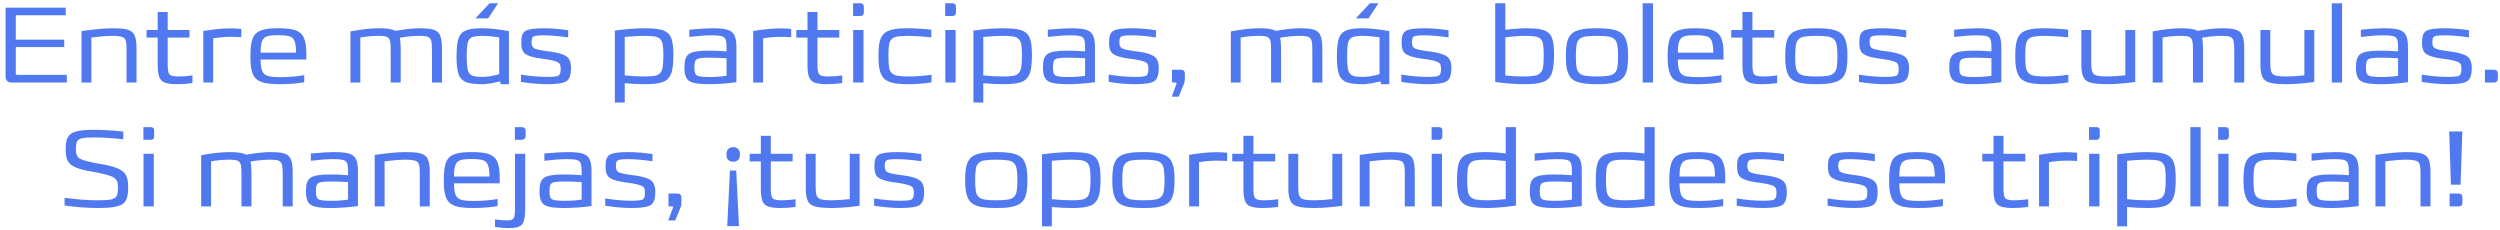 <svg width="424" height="39" viewBox="0 0 424 39" fill="none" xmlns="http://www.w3.org/2000/svg">
<path d="M2.955 12.693H11.332V14H1.998C1.298 14 0.948 13.644 0.948 12.932V1.296H11.148V2.585H2.679V6.727H10.891V7.979H2.679V12.435C2.679 12.607 2.771 12.693 2.955 12.693ZM13.82 14V5.273C16.018 4.954 17.785 4.794 19.123 4.794C20.019 4.794 20.743 4.843 21.296 4.941C22.02 5.089 22.517 5.408 22.787 5.899C23.045 6.414 23.168 7.212 23.155 8.292V14H21.461V8.366C21.461 7.814 21.437 7.409 21.388 7.151C21.326 6.832 21.216 6.598 21.056 6.451C20.786 6.206 20.093 6.083 18.976 6.083C18.104 6.083 16.944 6.175 15.496 6.359V14H13.82ZM30.301 12.969C31.111 12.969 31.89 12.908 32.639 12.785V14.092C31.817 14.215 30.964 14.276 30.08 14.276C29.307 14.276 28.687 14.215 28.221 14.092C27.742 13.969 27.392 13.736 27.171 13.392C26.876 12.914 26.735 12.122 26.747 11.017V6.378H24.851V5.089H26.747V2.032H28.441V5.089H32.142V6.378H28.441V10.962C28.441 11.858 28.546 12.417 28.754 12.637C28.963 12.858 29.479 12.969 30.301 12.969ZM34.48 14V5.254C36.321 4.96 37.849 4.812 39.064 4.812C39.666 4.812 40.286 4.843 40.924 4.905V6.304C40.335 6.267 39.733 6.249 39.12 6.249C38.174 6.249 37.186 6.335 36.155 6.506V14H34.48ZM51.952 9.287V10.097H44.2C44.2 11.054 44.311 11.748 44.532 12.177C44.753 12.607 45.17 12.871 45.784 12.969C46.238 13.043 46.827 13.079 47.551 13.079C48.987 13.079 50.338 12.969 51.602 12.748V13.945C50.375 14.166 48.994 14.276 47.459 14.276C46.428 14.276 45.581 14.209 44.919 14.074C44.096 13.902 43.501 13.552 43.133 13.024C42.666 12.325 42.445 11.158 42.47 9.526C42.47 8.556 42.537 7.758 42.672 7.132C42.832 6.359 43.169 5.801 43.685 5.457C44.385 4.99 45.569 4.77 47.238 4.794C48.245 4.794 49.067 4.868 49.706 5.015C50.393 5.175 50.908 5.475 51.252 5.917C51.743 6.568 51.976 7.691 51.952 9.287ZM47.22 5.972C46.582 5.972 46.066 6.003 45.673 6.065C45.281 6.138 44.98 6.273 44.771 6.47C44.379 6.838 44.188 7.66 44.2 8.937H50.221C50.209 7.979 50.105 7.286 49.908 6.856C49.712 6.427 49.337 6.169 48.785 6.083C48.38 6.009 47.858 5.972 47.22 5.972ZM71.238 4.794C72.085 4.794 72.76 4.849 73.264 4.96C73.89 5.095 74.325 5.396 74.571 5.862C74.841 6.378 74.97 7.194 74.958 8.311V14H73.264V8.44C73.264 7.838 73.233 7.372 73.172 7.04C73.073 6.562 72.803 6.273 72.362 6.175C72.055 6.114 71.631 6.083 71.091 6.083C70.121 6.083 69.023 6.187 67.795 6.396C67.906 6.801 67.961 7.439 67.961 8.311V14H66.267V8.44C66.267 7.838 66.237 7.372 66.175 7.04C66.089 6.562 65.831 6.273 65.402 6.175C65.107 6.114 64.696 6.083 64.168 6.083C63.235 6.083 62.217 6.175 61.112 6.359V14H59.436V5.328C61.29 4.972 62.904 4.794 64.279 4.794C65.653 4.794 66.574 4.941 67.04 5.236C68.747 4.941 70.146 4.794 71.238 4.794ZM83.023 0.559H84.477L82.783 3.119H80.629L83.023 0.559ZM81.808 4.794C83.01 4.794 84.514 4.954 86.319 5.273V14.276H84.938L84.79 13.797C83.563 14.117 82.569 14.276 81.808 14.276C80.912 14.276 80.181 14.215 79.617 14.092C78.733 13.92 78.138 13.472 77.831 12.748C77.548 12.048 77.413 10.987 77.426 9.563C77.426 8.556 77.487 7.734 77.61 7.096C77.782 6.15 78.217 5.518 78.917 5.199C79.555 4.917 80.519 4.782 81.808 4.794ZM79.156 9.563C79.156 10.397 79.193 11.054 79.267 11.533C79.389 12.343 79.782 12.809 80.445 12.932C80.789 13.006 81.249 13.043 81.826 13.043C82.648 13.043 83.594 12.889 84.661 12.582V6.322C83.52 6.163 82.556 6.083 81.771 6.083C81.218 6.083 80.776 6.12 80.445 6.193C79.77 6.304 79.377 6.764 79.267 7.574C79.193 8.053 79.156 8.716 79.156 9.563ZM92.829 14.276C91.429 14.276 89.938 14.147 88.355 13.889V12.656C89.975 12.914 91.454 13.043 92.792 13.043C93.835 13.043 94.48 12.969 94.725 12.822C94.971 12.674 95.093 12.3 95.093 11.698C95.093 11.416 95.063 11.183 95.001 10.999C94.94 10.815 94.805 10.668 94.596 10.557C94.216 10.336 93.363 10.14 92.037 9.968C90.208 9.747 89.116 9.36 88.76 8.808C88.514 8.44 88.398 7.906 88.41 7.206C88.41 6.678 88.459 6.267 88.557 5.972C88.668 5.653 88.858 5.408 89.128 5.236C89.607 4.941 90.668 4.794 92.313 4.794C93.492 4.794 94.842 4.905 96.364 5.126V6.341C94.707 6.107 93.32 5.991 92.203 5.991C91.564 5.991 91.098 6.022 90.803 6.083C90.509 6.144 90.325 6.273 90.251 6.47C90.19 6.641 90.159 6.875 90.159 7.169C90.159 7.685 90.3 8.022 90.582 8.182C90.877 8.354 91.607 8.519 92.773 8.679C94.774 8.9 95.989 9.305 96.419 9.894C96.714 10.275 96.855 10.833 96.842 11.57C96.842 12.687 96.591 13.417 96.088 13.761C95.584 14.104 94.498 14.276 92.829 14.276ZM109.306 4.794C110.324 4.794 111.159 4.855 111.81 4.978C112.804 5.15 113.467 5.604 113.798 6.341C114.08 7.004 114.215 7.992 114.203 9.305C114.203 10.324 114.142 11.158 114.019 11.809C113.823 12.828 113.338 13.509 112.565 13.853C111.865 14.147 110.815 14.289 109.416 14.276C108.287 14.276 107.133 14.221 105.955 14.111V17.388H104.279V5.181C106.182 4.923 107.857 4.794 109.306 4.794ZM109.361 12.969C109.938 12.969 110.417 12.944 110.797 12.895C111.754 12.822 112.288 12.294 112.399 11.312C112.472 10.821 112.509 10.158 112.509 9.323C112.509 8.611 112.472 8.035 112.399 7.593C112.288 6.758 111.797 6.285 110.926 6.175C110.484 6.114 109.901 6.083 109.177 6.083C108.293 6.083 107.219 6.144 105.955 6.267V12.785C107.096 12.908 108.232 12.969 109.361 12.969ZM120.828 4.794C121.798 4.794 122.565 4.855 123.13 4.978C123.768 5.126 124.216 5.408 124.474 5.825C124.768 6.304 124.91 7.046 124.897 8.053V13.945C123.265 14.166 121.737 14.276 120.313 14.276C119.257 14.276 118.435 14.215 117.846 14.092C117.22 13.969 116.778 13.736 116.52 13.392C116.213 12.963 116.066 12.312 116.078 11.441C116.078 10.827 116.133 10.348 116.244 10.005C116.366 9.636 116.575 9.348 116.87 9.139C117.398 8.771 118.496 8.587 120.165 8.587C121.16 8.587 122.178 8.63 123.222 8.716V8.09C123.222 7.587 123.191 7.194 123.13 6.911C123.032 6.445 122.719 6.169 122.191 6.083C121.835 6.022 121.338 5.991 120.699 5.991C119.681 5.991 118.416 6.083 116.907 6.267V5.033C118.564 4.874 119.871 4.794 120.828 4.794ZM120.35 13.061C121.356 13.061 122.314 12.993 123.222 12.858V9.876C122.056 9.814 121.08 9.784 120.294 9.784C119.582 9.784 119.048 9.814 118.693 9.876C118.226 9.949 117.95 10.152 117.864 10.483C117.803 10.704 117.772 11.005 117.772 11.386C117.772 11.791 117.796 12.085 117.846 12.269C117.907 12.502 118.017 12.674 118.177 12.785C118.459 12.969 119.183 13.061 120.35 13.061ZM127.744 14V5.254C129.585 4.96 131.113 4.812 132.328 4.812C132.93 4.812 133.549 4.843 134.188 4.905V6.304C133.598 6.267 132.997 6.249 132.383 6.249C131.438 6.249 130.45 6.335 129.419 6.506V14H127.744ZM140.502 12.969C141.312 12.969 142.092 12.908 142.84 12.785V14.092C142.018 14.215 141.165 14.276 140.281 14.276C139.508 14.276 138.888 14.215 138.422 14.092C137.943 13.969 137.593 13.736 137.372 13.392C137.078 12.914 136.936 12.122 136.949 11.017V6.378H135.052V5.089H136.949V2.032H138.643V5.089H142.343V6.378H138.643V10.962C138.643 11.858 138.747 12.417 138.956 12.637C139.164 12.858 139.68 12.969 140.502 12.969ZM144.681 0.559H145.915C146.307 0.559 146.504 0.756 146.504 1.149V2.088C146.504 2.505 146.307 2.714 145.915 2.714H144.681V0.559ZM144.699 5.089H146.448V14H144.699V5.089ZM154.03 14.276C152.986 14.276 152.133 14.209 151.471 14.074C150.636 13.902 150.034 13.546 149.666 13.006C149.188 12.294 148.96 11.109 148.985 9.452C148.985 8.495 149.053 7.709 149.188 7.096C149.359 6.347 149.709 5.801 150.237 5.457C150.961 4.99 152.195 4.77 153.938 4.794C155.141 4.794 156.479 4.874 157.952 5.033V6.322C156.282 6.163 154.969 6.083 154.011 6.083C153.275 6.083 152.68 6.12 152.225 6.193C151.366 6.304 150.881 6.795 150.771 7.666C150.71 8.108 150.679 8.697 150.679 9.434C150.679 10.207 150.71 10.833 150.771 11.312C150.881 12.232 151.391 12.748 152.299 12.858C152.753 12.932 153.349 12.969 154.085 12.969C155.411 12.969 156.712 12.871 157.988 12.674V13.963C156.773 14.172 155.454 14.276 154.03 14.276ZM160.306 0.559H161.539C161.932 0.559 162.129 0.756 162.129 1.149V2.088C162.129 2.505 161.932 2.714 161.539 2.714H160.306V0.559ZM160.324 5.089H162.073V14H160.324V5.089ZM170.115 4.794C171.134 4.794 171.968 4.855 172.619 4.978C173.613 5.15 174.276 5.604 174.607 6.341C174.89 7.004 175.025 7.992 175.013 9.305C175.013 10.324 174.951 11.158 174.828 11.809C174.632 12.828 174.147 13.509 173.374 13.853C172.674 14.147 171.625 14.289 170.225 14.276C169.096 14.276 167.942 14.221 166.764 14.111V17.388H165.089V5.181C166.991 4.923 168.667 4.794 170.115 4.794ZM170.17 12.969C170.747 12.969 171.226 12.944 171.606 12.895C172.564 12.822 173.098 12.294 173.208 11.312C173.282 10.821 173.319 10.158 173.319 9.323C173.319 8.611 173.282 8.035 173.208 7.593C173.098 6.758 172.607 6.285 171.735 6.175C171.293 6.114 170.71 6.083 169.986 6.083C169.102 6.083 168.028 6.144 166.764 6.267V12.785C167.906 12.908 169.041 12.969 170.17 12.969ZM181.638 4.794C182.607 4.794 183.374 4.855 183.939 4.978C184.577 5.126 185.025 5.408 185.283 5.825C185.578 6.304 185.719 7.046 185.707 8.053V13.945C184.074 14.166 182.546 14.276 181.122 14.276C180.066 14.276 179.244 14.215 178.655 14.092C178.029 13.969 177.587 13.736 177.329 13.392C177.022 12.963 176.875 12.312 176.887 11.441C176.887 10.827 176.943 10.348 177.053 10.005C177.176 9.636 177.384 9.348 177.679 9.139C178.207 8.771 179.305 8.587 180.975 8.587C181.969 8.587 182.988 8.63 184.031 8.716V8.09C184.031 7.587 184 7.194 183.939 6.911C183.841 6.445 183.528 6.169 183 6.083C182.644 6.022 182.147 5.991 181.509 5.991C180.49 5.991 179.226 6.083 177.716 6.267V5.033C179.373 4.874 180.68 4.794 181.638 4.794ZM181.159 13.061C182.165 13.061 183.123 12.993 184.031 12.858V9.876C182.865 9.814 181.889 9.784 181.104 9.784C180.392 9.784 179.858 9.814 179.502 9.876C179.035 9.949 178.759 10.152 178.673 10.483C178.612 10.704 178.581 11.005 178.581 11.386C178.581 11.791 178.606 12.085 178.655 12.269C178.716 12.502 178.827 12.674 178.986 12.785C179.269 12.969 179.993 13.061 181.159 13.061ZM192.511 14.276C191.112 14.276 189.621 14.147 188.037 13.889V12.656C189.658 12.914 191.137 13.043 192.475 13.043C193.518 13.043 194.162 12.969 194.408 12.822C194.653 12.674 194.776 12.3 194.776 11.698C194.776 11.416 194.745 11.183 194.684 10.999C194.623 10.815 194.488 10.668 194.279 10.557C193.898 10.336 193.045 10.14 191.72 9.968C189.891 9.747 188.798 9.36 188.442 8.808C188.197 8.44 188.08 7.906 188.093 7.206C188.093 6.678 188.142 6.267 188.24 5.972C188.35 5.653 188.541 5.408 188.811 5.236C189.289 4.941 190.351 4.794 191.996 4.794C193.174 4.794 194.524 4.905 196.046 5.126V6.341C194.389 6.107 193.002 5.991 191.885 5.991C191.247 5.991 190.781 6.022 190.486 6.083C190.191 6.144 190.007 6.273 189.934 6.47C189.872 6.641 189.842 6.875 189.842 7.169C189.842 7.685 189.983 8.022 190.265 8.182C190.56 8.354 191.29 8.519 192.456 8.679C194.457 8.9 195.672 9.305 196.102 9.894C196.396 10.275 196.537 10.833 196.525 11.57C196.525 12.687 196.274 13.417 195.77 13.761C195.267 14.104 194.181 14.276 192.511 14.276ZM198.724 16.393L199.535 14.203C199.559 14.141 199.559 14.092 199.535 14.055C199.51 14.018 199.461 14 199.387 14H198.761V11.827H200.308C200.725 11.84 200.94 12.055 200.952 12.472V13.466C200.952 13.736 200.897 14 200.787 14.258L199.903 16.393H198.724ZM220.547 4.794C221.394 4.794 222.069 4.849 222.572 4.96C223.198 5.095 223.634 5.396 223.879 5.862C224.149 6.378 224.278 7.194 224.266 8.311V14H222.572V8.44C222.572 7.838 222.541 7.372 222.48 7.04C222.382 6.562 222.112 6.273 221.67 6.175C221.363 6.114 220.939 6.083 220.399 6.083C219.43 6.083 218.331 6.187 217.104 6.396C217.214 6.801 217.269 7.439 217.269 8.311V14H215.575V8.44C215.575 7.838 215.545 7.372 215.483 7.04C215.397 6.562 215.14 6.273 214.71 6.175C214.416 6.114 214.004 6.083 213.477 6.083C212.544 6.083 211.525 6.175 210.42 6.359V14H208.745V5.328C210.598 4.972 212.212 4.794 213.587 4.794C214.962 4.794 215.882 4.941 216.349 5.236C218.055 4.941 219.454 4.794 220.547 4.794ZM232.331 0.559H233.786L232.092 3.119H229.938L232.331 0.559ZM231.116 4.794C232.319 4.794 233.822 4.954 235.627 5.273V14.276H234.246L234.099 13.797C232.871 14.117 231.877 14.276 231.116 14.276C230.22 14.276 229.49 14.215 228.925 14.092C228.041 13.92 227.446 13.472 227.139 12.748C226.857 12.048 226.722 10.987 226.734 9.563C226.734 8.556 226.795 7.734 226.918 7.096C227.09 6.15 227.526 5.518 228.225 5.199C228.864 4.917 229.827 4.782 231.116 4.794ZM228.465 9.563C228.465 10.397 228.501 11.054 228.575 11.533C228.698 12.343 229.091 12.809 229.753 12.932C230.097 13.006 230.557 13.043 231.134 13.043C231.957 13.043 232.902 12.889 233.97 12.582V6.322C232.828 6.163 231.865 6.083 231.079 6.083C230.527 6.083 230.085 6.12 229.753 6.193C229.078 6.304 228.686 6.764 228.575 7.574C228.501 8.053 228.465 8.716 228.465 9.563ZM242.137 14.276C240.738 14.276 239.246 14.147 237.663 13.889V12.656C239.283 12.914 240.762 13.043 242.1 13.043C243.143 13.043 243.788 12.969 244.033 12.822C244.279 12.674 244.402 12.3 244.402 11.698C244.402 11.416 244.371 11.183 244.31 10.999C244.248 10.815 244.113 10.668 243.904 10.557C243.524 10.336 242.671 10.14 241.345 9.968C239.516 9.747 238.424 9.36 238.068 8.808C237.822 8.44 237.706 7.906 237.718 7.206C237.718 6.678 237.767 6.267 237.865 5.972C237.976 5.653 238.166 5.408 238.436 5.236C238.915 4.941 239.977 4.794 241.621 4.794C242.8 4.794 244.15 4.905 245.672 5.126V6.341C244.015 6.107 242.628 5.991 241.511 5.991C240.873 5.991 240.406 6.022 240.112 6.083C239.817 6.144 239.633 6.273 239.559 6.47C239.498 6.641 239.467 6.875 239.467 7.169C239.467 7.685 239.608 8.022 239.891 8.182C240.185 8.354 240.916 8.519 242.082 8.679C244.082 8.9 245.298 9.305 245.727 9.894C246.022 10.275 246.163 10.833 246.151 11.57C246.151 12.687 245.899 13.417 245.396 13.761C244.893 14.104 243.806 14.276 242.137 14.276ZM258.853 4.794C259.848 4.794 260.652 4.855 261.265 4.978C262.21 5.15 262.836 5.58 263.143 6.267C263.438 6.918 263.579 7.893 263.567 9.195C263.579 10.545 263.462 11.588 263.217 12.325C262.971 13.061 262.511 13.57 261.836 13.853C261.1 14.147 260.013 14.289 258.577 14.276C257.067 14.276 255.404 14.153 253.588 13.908V0.559H255.3V5.052C256.65 4.88 257.835 4.794 258.853 4.794ZM258.411 12.969C259.136 12.969 259.719 12.932 260.161 12.858C261.093 12.748 261.615 12.202 261.726 11.22C261.787 10.729 261.818 10.078 261.818 9.268C261.818 8.544 261.781 7.967 261.707 7.537C261.609 6.752 261.167 6.304 260.381 6.193C259.952 6.12 259.375 6.083 258.651 6.083C257.73 6.083 256.613 6.163 255.3 6.322V12.803C256.294 12.914 257.331 12.969 258.411 12.969ZM270.835 14.276C269.755 14.276 268.865 14.209 268.165 14.074C267.281 13.902 266.649 13.546 266.269 13.006C265.778 12.306 265.545 11.146 265.569 9.526C265.569 8.569 265.637 7.783 265.772 7.169C265.956 6.384 266.336 5.813 266.913 5.457C267.674 4.99 268.982 4.77 270.835 4.794C271.927 4.794 272.823 4.862 273.523 4.997C274.395 5.168 275.027 5.524 275.42 6.065C275.91 6.752 276.144 7.906 276.119 9.526C276.119 10.471 276.052 11.257 275.917 11.883C275.733 12.681 275.346 13.257 274.757 13.613C273.983 14.08 272.676 14.301 270.835 14.276ZM270.835 12.969C271.621 12.969 272.253 12.932 272.731 12.858C273.701 12.748 274.235 12.208 274.333 11.238C274.395 10.796 274.425 10.226 274.425 9.526C274.425 8.789 274.388 8.194 274.315 7.74C274.204 6.819 273.677 6.304 272.731 6.193C272.253 6.12 271.621 6.083 270.835 6.083C270.049 6.083 269.417 6.12 268.939 6.193C267.969 6.304 267.441 6.85 267.355 7.832C267.294 8.274 267.263 8.839 267.263 9.526C267.263 10.238 267.294 10.815 267.355 11.257C267.453 12.214 267.981 12.748 268.939 12.858C269.417 12.932 270.049 12.969 270.835 12.969ZM278.598 14V0.559H280.347V14H278.598ZM292.312 9.287V10.097H284.561C284.561 11.054 284.671 11.748 284.892 12.177C285.113 12.607 285.531 12.871 286.144 12.969C286.599 13.043 287.188 13.079 287.912 13.079C289.348 13.079 290.698 12.969 291.962 12.748V13.945C290.735 14.166 289.354 14.276 287.82 14.276C286.789 14.276 285.942 14.209 285.279 14.074C284.457 13.902 283.861 13.552 283.493 13.024C283.027 12.325 282.806 11.158 282.83 9.526C282.83 8.556 282.898 7.758 283.033 7.132C283.192 6.359 283.53 5.801 284.045 5.457C284.745 4.99 285.93 4.77 287.599 4.794C288.605 4.794 289.428 4.868 290.066 5.015C290.753 5.175 291.269 5.475 291.613 5.917C292.104 6.568 292.337 7.691 292.312 9.287ZM287.58 5.972C286.942 5.972 286.427 6.003 286.034 6.065C285.641 6.138 285.34 6.273 285.132 6.47C284.739 6.838 284.549 7.66 284.561 8.937H290.582C290.569 7.979 290.465 7.286 290.269 6.856C290.072 6.427 289.698 6.169 289.145 6.083C288.74 6.009 288.219 5.972 287.58 5.972ZM299.07 12.969C299.88 12.969 300.66 12.908 301.409 12.785V14.092C300.586 14.215 299.733 14.276 298.849 14.276C298.076 14.276 297.456 14.215 296.99 14.092C296.511 13.969 296.161 13.736 295.94 13.392C295.646 12.914 295.505 12.122 295.517 11.017V6.378H293.62V5.089H295.517V2.032H297.211V5.089H300.912V6.378H297.211V10.962C297.211 11.858 297.315 12.417 297.524 12.637C297.732 12.858 298.248 12.969 299.07 12.969ZM308.036 14.276C306.956 14.276 306.066 14.209 305.366 14.074C304.483 13.902 303.851 13.546 303.47 13.006C302.979 12.306 302.746 11.146 302.77 9.526C302.77 8.569 302.838 7.783 302.973 7.169C303.157 6.384 303.538 5.813 304.114 5.457C304.875 4.99 306.183 4.77 308.036 4.794C309.129 4.794 310.025 4.862 310.724 4.997C311.596 5.168 312.228 5.524 312.621 6.065C313.112 6.752 313.345 7.906 313.32 9.526C313.32 10.471 313.253 11.257 313.118 11.883C312.934 12.681 312.547 13.257 311.958 13.613C311.185 14.08 309.877 14.301 308.036 14.276ZM308.036 12.969C308.822 12.969 309.454 12.932 309.933 12.858C310.902 12.748 311.436 12.208 311.534 11.238C311.596 10.796 311.626 10.226 311.626 9.526C311.626 8.789 311.59 8.194 311.516 7.74C311.406 6.819 310.878 6.304 309.933 6.193C309.454 6.12 308.822 6.083 308.036 6.083C307.251 6.083 306.618 6.12 306.14 6.193C305.17 6.304 304.642 6.85 304.556 7.832C304.495 8.274 304.464 8.839 304.464 9.526C304.464 10.238 304.495 10.815 304.556 11.257C304.655 12.214 305.182 12.748 306.14 12.858C306.618 12.932 307.251 12.969 308.036 12.969ZM319.758 14.276C318.359 14.276 316.867 14.147 315.284 13.889V12.656C316.904 12.914 318.383 13.043 319.721 13.043C320.764 13.043 321.409 12.969 321.654 12.822C321.9 12.674 322.022 12.3 322.022 11.698C322.022 11.416 321.992 11.183 321.93 10.999C321.869 10.815 321.734 10.668 321.525 10.557C321.145 10.336 320.292 10.14 318.966 9.968C317.137 9.747 316.045 9.36 315.689 8.808C315.443 8.44 315.327 7.906 315.339 7.206C315.339 6.678 315.388 6.267 315.486 5.972C315.597 5.653 315.787 5.408 316.057 5.236C316.536 4.941 317.598 4.794 319.242 4.794C320.421 4.794 321.771 4.905 323.293 5.126V6.341C321.636 6.107 320.249 5.991 319.132 5.991C318.494 5.991 318.027 6.022 317.733 6.083C317.438 6.144 317.254 6.273 317.18 6.47C317.119 6.641 317.088 6.875 317.088 7.169C317.088 7.685 317.229 8.022 317.512 8.182C317.806 8.354 318.537 8.519 319.703 8.679C321.703 8.9 322.919 9.305 323.348 9.894C323.643 10.275 323.784 10.833 323.772 11.57C323.772 12.687 323.52 13.417 323.017 13.761C322.513 14.104 321.427 14.276 319.758 14.276ZM335.351 4.794C336.321 4.794 337.088 4.855 337.653 4.978C338.291 5.126 338.739 5.408 338.997 5.825C339.291 6.304 339.432 7.046 339.42 8.053V13.945C337.788 14.166 336.259 14.276 334.836 14.276C333.78 14.276 332.958 14.215 332.368 14.092C331.742 13.969 331.3 13.736 331.043 13.392C330.736 12.963 330.589 12.312 330.601 11.441C330.601 10.827 330.656 10.348 330.767 10.005C330.889 9.636 331.098 9.348 331.393 9.139C331.92 8.771 333.019 8.587 334.688 8.587C335.682 8.587 336.701 8.63 337.745 8.716V8.09C337.745 7.587 337.714 7.194 337.653 6.911C337.554 6.445 337.241 6.169 336.714 6.083C336.358 6.022 335.86 5.991 335.222 5.991C334.203 5.991 332.939 6.083 331.429 6.267V5.033C333.086 4.874 334.394 4.794 335.351 4.794ZM334.872 13.061C335.879 13.061 336.836 12.993 337.745 12.858V9.876C336.579 9.814 335.603 9.784 334.817 9.784C334.105 9.784 333.571 9.814 333.215 9.876C332.749 9.949 332.473 10.152 332.387 10.483C332.325 10.704 332.295 11.005 332.295 11.386C332.295 11.791 332.319 12.085 332.368 12.269C332.43 12.502 332.54 12.674 332.7 12.785C332.982 12.969 333.706 13.061 334.872 13.061ZM346.832 14.276C345.789 14.276 344.936 14.209 344.273 14.074C343.438 13.902 342.837 13.546 342.469 13.006C341.99 12.294 341.763 11.109 341.788 9.452C341.788 8.495 341.855 7.709 341.99 7.096C342.162 6.347 342.512 5.801 343.04 5.457C343.764 4.99 344.997 4.77 346.74 4.794C347.943 4.794 349.281 4.874 350.754 5.033V6.322C349.085 6.163 347.771 6.083 346.814 6.083C346.078 6.083 345.482 6.12 345.028 6.193C344.169 6.304 343.684 6.795 343.574 7.666C343.512 8.108 343.481 8.697 343.481 9.434C343.481 10.207 343.512 10.833 343.574 11.312C343.684 12.232 344.193 12.748 345.102 12.858C345.556 12.932 346.151 12.969 346.888 12.969C348.213 12.969 349.514 12.871 350.791 12.674V13.963C349.576 14.172 348.256 14.276 346.832 14.276ZM362.13 5.089V13.908C360.252 14.153 358.669 14.276 357.38 14.276C356.386 14.276 355.588 14.221 354.986 14.111C354.176 13.976 353.636 13.644 353.366 13.116C353.108 12.613 352.986 11.846 352.998 10.815V5.089H354.673V10.704C354.673 11.244 354.71 11.668 354.784 11.975C354.894 12.466 355.226 12.76 355.778 12.858C356.159 12.932 356.693 12.969 357.38 12.969C358.325 12.969 359.35 12.901 360.455 12.766V5.089H362.13ZM376.903 4.794C377.75 4.794 378.425 4.849 378.929 4.96C379.555 5.095 379.99 5.396 380.236 5.862C380.506 6.378 380.635 7.194 380.622 8.311V14H378.929V8.44C378.929 7.838 378.898 7.372 378.836 7.04C378.738 6.562 378.468 6.273 378.026 6.175C377.719 6.114 377.296 6.083 376.756 6.083C375.786 6.083 374.688 6.187 373.46 6.396C373.571 6.801 373.626 7.439 373.626 8.311V14H371.932V8.44C371.932 7.838 371.901 7.372 371.84 7.04C371.754 6.562 371.496 6.273 371.067 6.175C370.772 6.114 370.361 6.083 369.833 6.083C368.9 6.083 367.881 6.175 366.777 6.359V14H365.101V5.328C366.955 4.972 368.569 4.794 369.944 4.794C371.318 4.794 372.239 4.941 372.705 5.236C374.411 4.941 375.811 4.794 376.903 4.794ZM392.499 5.089V13.908C390.621 14.153 389.037 14.276 387.749 14.276C386.754 14.276 385.957 14.221 385.355 14.111C384.545 13.976 384.005 13.644 383.735 13.116C383.477 12.613 383.354 11.846 383.367 10.815V5.089H385.042V10.704C385.042 11.244 385.079 11.668 385.153 11.975C385.263 12.466 385.594 12.76 386.147 12.858C386.527 12.932 387.061 12.969 387.749 12.969C388.694 12.969 389.719 12.901 390.823 12.766V5.089H392.499ZM395.47 14V0.559H397.219V14H395.47ZM404.323 4.794C405.293 4.794 406.06 4.855 406.625 4.978C407.263 5.126 407.711 5.408 407.969 5.825C408.264 6.304 408.405 7.046 408.393 8.053V13.945C406.76 14.166 405.232 14.276 403.808 14.276C402.752 14.276 401.93 14.215 401.341 14.092C400.715 13.969 400.273 13.736 400.015 13.392C399.708 12.963 399.561 12.312 399.573 11.441C399.573 10.827 399.628 10.348 399.739 10.005C399.862 9.636 400.07 9.348 400.365 9.139C400.893 8.771 401.991 8.587 403.661 8.587C404.655 8.587 405.674 8.63 406.717 8.716V8.09C406.717 7.587 406.686 7.194 406.625 6.911C406.527 6.445 406.214 6.169 405.686 6.083C405.33 6.022 404.833 5.991 404.195 5.991C403.176 5.991 401.912 6.083 400.402 6.267V5.033C402.059 4.874 403.366 4.794 404.323 4.794ZM403.845 13.061C404.851 13.061 405.809 12.993 406.717 12.858V9.876C405.551 9.814 404.575 9.784 403.79 9.784C403.078 9.784 402.544 9.814 402.188 9.876C401.721 9.949 401.445 10.152 401.359 10.483C401.298 10.704 401.267 11.005 401.267 11.386C401.267 11.791 401.292 12.085 401.341 12.269C401.402 12.502 401.513 12.674 401.672 12.785C401.955 12.969 402.679 13.061 403.845 13.061ZM415.197 14.276C413.798 14.276 412.307 14.147 410.723 13.889V12.656C412.343 12.914 413.822 13.043 415.16 13.043C416.204 13.043 416.848 12.969 417.094 12.822C417.339 12.674 417.462 12.3 417.462 11.698C417.462 11.416 417.431 11.183 417.37 10.999C417.308 10.815 417.173 10.668 416.965 10.557C416.584 10.336 415.731 10.14 414.406 9.968C412.577 9.747 411.484 9.36 411.128 8.808C410.883 8.44 410.766 7.906 410.778 7.206C410.778 6.678 410.827 6.267 410.926 5.972C411.036 5.653 411.226 5.408 411.496 5.236C411.975 4.941 413.037 4.794 414.682 4.794C415.86 4.794 417.21 4.905 418.732 5.126V6.341C417.075 6.107 415.688 5.991 414.571 5.991C413.933 5.991 413.467 6.022 413.172 6.083C412.877 6.144 412.693 6.273 412.62 6.47C412.558 6.641 412.528 6.875 412.528 7.169C412.528 7.685 412.669 8.022 412.951 8.182C413.246 8.354 413.976 8.519 415.142 8.679C417.143 8.9 418.358 9.305 418.788 9.894C419.082 10.275 419.223 10.833 419.211 11.57C419.211 12.687 418.959 13.417 418.456 13.761C417.953 14.104 416.867 14.276 415.197 14.276ZM421.447 11.827H422.994C423.411 11.84 423.626 12.055 423.638 12.472V13.374C423.626 13.779 423.411 13.988 422.994 14H421.447V11.827ZM16.658 35.276C14.854 35.276 12.951 35.135 10.951 34.853V33.545C13.05 33.828 14.885 33.969 16.456 33.969C17.377 33.969 18.082 33.938 18.573 33.877C19.334 33.779 19.776 33.472 19.899 32.956C19.973 32.674 20.009 32.306 20.009 31.852C20.009 31.385 19.966 31.035 19.881 30.802C19.77 30.52 19.574 30.287 19.291 30.102C18.788 29.783 17.536 29.446 15.535 29.09C13.301 28.746 11.97 28.175 11.54 27.378C11.258 26.887 11.123 26.205 11.135 25.334C11.135 24.683 11.196 24.143 11.319 23.714C11.454 23.272 11.7 22.928 12.056 22.683C12.706 22.216 14.019 21.995 15.996 22.02C17.432 22.02 19.07 22.118 20.912 22.314V23.622C18.997 23.413 17.37 23.308 16.032 23.308C15.149 23.308 14.486 23.345 14.044 23.419C13.43 23.529 13.074 23.799 12.976 24.229C12.902 24.487 12.866 24.831 12.866 25.26C12.866 25.677 12.909 26.009 12.995 26.254C13.093 26.524 13.271 26.739 13.528 26.899C13.958 27.169 15.075 27.463 16.879 27.783C19.383 28.163 20.863 28.777 21.317 29.624C21.611 30.127 21.752 30.827 21.74 31.723C21.74 32.496 21.673 33.097 21.538 33.527C21.39 34.006 21.139 34.368 20.783 34.613C20.157 35.055 18.782 35.276 16.658 35.276ZM24.321 21.559H25.555C25.947 21.559 26.144 21.756 26.144 22.149V23.088C26.144 23.505 25.947 23.714 25.555 23.714H24.321V21.559ZM24.339 26.089H26.088V35H24.339V26.089ZM45.922 25.794C46.769 25.794 47.444 25.849 47.947 25.96C48.573 26.095 49.009 26.395 49.255 26.862C49.525 27.378 49.654 28.194 49.641 29.311V35H47.947V29.44C47.947 28.838 47.917 28.372 47.855 28.04C47.757 27.562 47.487 27.273 47.045 27.175C46.738 27.114 46.315 27.083 45.775 27.083C44.805 27.083 43.707 27.187 42.479 27.396C42.59 27.801 42.645 28.439 42.645 29.311V35H40.951V29.44C40.951 28.838 40.92 28.372 40.859 28.04C40.773 27.562 40.515 27.273 40.086 27.175C39.791 27.114 39.38 27.083 38.852 27.083C37.919 27.083 36.9 27.175 35.796 27.359V35H34.12V26.328C35.974 25.972 37.588 25.794 38.962 25.794C40.337 25.794 41.258 25.941 41.724 26.236C43.43 25.941 44.83 25.794 45.922 25.794ZM56.639 25.794C57.608 25.794 58.376 25.855 58.94 25.978C59.578 26.125 60.026 26.408 60.284 26.825C60.579 27.304 60.72 28.047 60.708 29.053V34.945C59.075 35.166 57.547 35.276 56.123 35.276C55.068 35.276 54.245 35.215 53.656 35.092C53.03 34.969 52.588 34.736 52.33 34.392C52.023 33.963 51.876 33.312 51.888 32.441C51.888 31.827 51.944 31.348 52.054 31.005C52.177 30.636 52.386 30.348 52.68 30.139C53.208 29.771 54.306 29.587 55.976 29.587C56.97 29.587 57.989 29.63 59.032 29.716V29.09C59.032 28.587 59.002 28.194 58.94 27.912C58.842 27.445 58.529 27.169 58.001 27.083C57.645 27.021 57.148 26.991 56.51 26.991C55.491 26.991 54.227 27.083 52.717 27.267V26.033C54.374 25.874 55.681 25.794 56.639 25.794ZM56.16 34.061C57.166 34.061 58.124 33.993 59.032 33.858V30.876C57.866 30.814 56.89 30.784 56.105 30.784C55.393 30.784 54.859 30.814 54.503 30.876C54.036 30.949 53.76 31.152 53.674 31.483C53.613 31.704 53.582 32.005 53.582 32.386C53.582 32.791 53.607 33.085 53.656 33.269C53.717 33.502 53.828 33.674 53.987 33.785C54.27 33.969 54.994 34.061 56.16 34.061ZM63.554 35V26.273C65.751 25.954 67.519 25.794 68.856 25.794C69.752 25.794 70.477 25.843 71.029 25.941C71.753 26.089 72.25 26.408 72.52 26.899C72.778 27.414 72.901 28.212 72.889 29.292V35H71.195V29.366C71.195 28.814 71.17 28.409 71.121 28.151C71.06 27.832 70.949 27.599 70.79 27.451C70.52 27.206 69.826 27.083 68.709 27.083C67.838 27.083 66.678 27.175 65.229 27.359V35H63.554ZM84.748 30.287V31.097H76.996C76.996 32.054 77.107 32.748 77.328 33.177C77.549 33.607 77.966 33.871 78.58 33.969C79.034 34.043 79.623 34.079 80.347 34.079C81.784 34.079 83.134 33.969 84.398 33.748V34.945C83.171 35.166 81.79 35.276 80.255 35.276C79.224 35.276 78.377 35.209 77.715 35.074C76.892 34.902 76.297 34.552 75.929 34.024C75.462 33.325 75.241 32.158 75.266 30.526C75.266 29.556 75.333 28.758 75.468 28.132C75.628 27.359 75.966 26.801 76.481 26.457C77.181 25.991 78.365 25.77 80.034 25.794C81.041 25.794 81.863 25.868 82.502 26.015C83.189 26.175 83.705 26.475 84.048 26.917C84.539 27.568 84.772 28.691 84.748 30.287ZM80.016 26.972C79.378 26.972 78.862 27.003 78.469 27.064C78.077 27.138 77.776 27.273 77.567 27.47C77.174 27.838 76.984 28.66 76.996 29.937H83.017C83.005 28.979 82.901 28.286 82.704 27.856C82.508 27.427 82.133 27.169 81.581 27.083C81.176 27.009 80.654 26.972 80.016 26.972ZM87.326 21.559H88.468C88.664 21.559 88.824 21.608 88.947 21.707C89.082 21.817 89.149 21.964 89.149 22.149V23.088C89.149 23.272 89.082 23.425 88.947 23.548C88.824 23.658 88.664 23.714 88.468 23.714H87.326V21.559ZM86.369 38.682C85.547 38.682 84.743 38.615 83.957 38.48V37.209C84.657 37.32 85.326 37.375 85.964 37.375C86.271 37.375 86.516 37.351 86.7 37.301C86.872 37.252 87.007 37.16 87.106 37.025C87.265 36.792 87.345 36.234 87.345 35.35V26.089H89.076V35.368C89.076 36.731 88.904 37.621 88.56 38.038C88.216 38.468 87.486 38.682 86.369 38.682ZM96.249 25.794C97.219 25.794 97.986 25.855 98.551 25.978C99.189 26.125 99.637 26.408 99.895 26.825C100.189 27.304 100.331 28.047 100.318 29.053V34.945C98.686 35.166 97.158 35.276 95.734 35.276C94.678 35.276 93.856 35.215 93.266 35.092C92.641 34.969 92.199 34.736 91.941 34.392C91.634 33.963 91.487 33.312 91.499 32.441C91.499 31.827 91.554 31.348 91.665 31.005C91.787 30.636 91.996 30.348 92.291 30.139C92.819 29.771 93.917 29.587 95.586 29.587C96.581 29.587 97.599 29.63 98.643 29.716V29.09C98.643 28.587 98.612 28.194 98.551 27.912C98.453 27.445 98.139 27.169 97.612 27.083C97.256 27.021 96.759 26.991 96.12 26.991C95.102 26.991 93.837 27.083 92.328 27.267V26.033C93.985 25.874 95.292 25.794 96.249 25.794ZM95.77 34.061C96.777 34.061 97.734 33.993 98.643 33.858V30.876C97.477 30.814 96.501 30.784 95.715 30.784C95.003 30.784 94.469 30.814 94.114 30.876C93.647 30.949 93.371 31.152 93.285 31.483C93.224 31.704 93.193 32.005 93.193 32.386C93.193 32.791 93.217 33.085 93.266 33.269C93.328 33.502 93.438 33.674 93.598 33.785C93.88 33.969 94.605 34.061 95.77 34.061ZM107.123 35.276C105.724 35.276 104.232 35.147 102.649 34.889V33.656C104.269 33.914 105.748 34.043 107.086 34.043C108.13 34.043 108.774 33.969 109.019 33.822C109.265 33.674 109.388 33.3 109.388 32.699C109.388 32.416 109.357 32.183 109.296 31.999C109.234 31.815 109.099 31.668 108.891 31.557C108.51 31.336 107.657 31.14 106.331 30.968C104.502 30.747 103.41 30.36 103.054 29.808C102.809 29.44 102.692 28.906 102.704 28.206C102.704 27.678 102.753 27.267 102.851 26.972C102.962 26.653 103.152 26.408 103.422 26.236C103.901 25.941 104.963 25.794 106.607 25.794C107.786 25.794 109.136 25.905 110.658 26.125V27.341C109.001 27.108 107.614 26.991 106.497 26.991C105.859 26.991 105.392 27.021 105.098 27.083C104.803 27.144 104.619 27.273 104.545 27.47C104.484 27.641 104.453 27.875 104.453 28.169C104.453 28.685 104.594 29.022 104.877 29.182C105.171 29.354 105.902 29.519 107.068 29.679C109.069 29.9 110.284 30.305 110.713 30.894C111.008 31.275 111.149 31.833 111.137 32.57C111.137 33.687 110.885 34.417 110.382 34.761C109.879 35.104 108.792 35.276 107.123 35.276ZM113.336 37.394L114.146 35.203C114.171 35.141 114.171 35.092 114.146 35.055C114.122 35.018 114.073 35 113.999 35H113.373V32.827H114.92C115.337 32.84 115.552 33.054 115.564 33.472V34.466C115.564 34.736 115.509 35 115.398 35.258L114.514 37.394H113.336ZM123.798 28.924H124.866L125.326 38.351H123.338L123.798 28.924ZM125.492 26.199C125.492 26.653 125.382 26.972 125.161 27.157C124.94 27.341 124.67 27.433 124.351 27.433C124.044 27.433 123.774 27.341 123.54 27.157C123.32 26.972 123.209 26.653 123.209 26.199C123.209 25.757 123.32 25.438 123.54 25.242C123.774 25.045 124.044 24.947 124.351 24.947C124.67 24.947 124.94 25.045 125.161 25.242C125.382 25.438 125.492 25.757 125.492 26.199ZM132.591 33.969C133.401 33.969 134.18 33.908 134.929 33.785V35.092C134.107 35.215 133.254 35.276 132.37 35.276C131.597 35.276 130.977 35.215 130.51 35.092C130.032 34.969 129.682 34.736 129.461 34.392C129.166 33.914 129.025 33.122 129.037 32.017V27.378H127.141V26.089H129.037V23.032H130.731V26.089H134.432V27.378H130.731V31.962C130.731 32.858 130.836 33.417 131.044 33.638C131.253 33.858 131.768 33.969 132.591 33.969ZM145.791 26.089V34.908C143.913 35.153 142.33 35.276 141.041 35.276C140.047 35.276 139.249 35.221 138.648 35.111C137.838 34.975 137.297 34.644 137.027 34.116C136.77 33.613 136.647 32.846 136.659 31.815V26.089H138.335V31.704C138.335 32.244 138.371 32.668 138.445 32.975C138.556 33.466 138.887 33.76 139.439 33.858C139.82 33.932 140.354 33.969 141.041 33.969C141.986 33.969 143.011 33.901 144.116 33.766V26.089H145.791ZM152.721 35.276C151.322 35.276 149.83 35.147 148.247 34.889V33.656C149.867 33.914 151.346 34.043 152.684 34.043C153.728 34.043 154.372 33.969 154.617 33.822C154.863 33.674 154.986 33.3 154.986 32.699C154.986 32.416 154.955 32.183 154.894 31.999C154.832 31.815 154.697 31.668 154.489 31.557C154.108 31.336 153.255 31.14 151.929 30.968C150.1 30.747 149.008 30.36 148.652 29.808C148.407 29.44 148.29 28.906 148.302 28.206C148.302 27.678 148.351 27.267 148.449 26.972C148.56 26.653 148.75 26.408 149.02 26.236C149.499 25.941 150.561 25.794 152.205 25.794C153.384 25.794 154.734 25.905 156.256 26.125V27.341C154.599 27.108 153.212 26.991 152.095 26.991C151.457 26.991 150.99 27.021 150.696 27.083C150.401 27.144 150.217 27.273 150.143 27.47C150.082 27.641 150.051 27.875 150.051 28.169C150.051 28.685 150.192 29.022 150.475 29.182C150.769 29.354 151.5 29.519 152.666 29.679C154.667 29.9 155.882 30.305 156.311 30.894C156.606 31.275 156.747 31.833 156.735 32.57C156.735 33.687 156.483 34.417 155.98 34.761C155.477 35.104 154.39 35.276 152.721 35.276ZM168.959 35.276C167.878 35.276 166.989 35.209 166.289 35.074C165.405 34.902 164.773 34.546 164.393 34.006C163.902 33.306 163.668 32.146 163.693 30.526C163.693 29.569 163.76 28.783 163.895 28.169C164.08 27.384 164.46 26.813 165.037 26.457C165.798 25.991 167.105 25.77 168.959 25.794C170.051 25.794 170.947 25.862 171.647 25.997C172.518 26.169 173.15 26.524 173.543 27.064C174.034 27.752 174.267 28.906 174.243 30.526C174.243 31.471 174.175 32.257 174.04 32.883C173.856 33.681 173.47 34.257 172.88 34.613C172.107 35.08 170.8 35.301 168.959 35.276ZM168.959 33.969C169.744 33.969 170.376 33.932 170.855 33.858C171.825 33.748 172.359 33.208 172.457 32.238C172.518 31.796 172.549 31.226 172.549 30.526C172.549 29.79 172.512 29.194 172.438 28.74C172.328 27.819 171.8 27.304 170.855 27.193C170.376 27.12 169.744 27.083 168.959 27.083C168.173 27.083 167.541 27.12 167.062 27.193C166.093 27.304 165.565 27.85 165.479 28.832C165.417 29.274 165.387 29.839 165.387 30.526C165.387 31.238 165.417 31.815 165.479 32.257C165.577 33.214 166.105 33.748 167.062 33.858C167.541 33.932 168.173 33.969 168.959 33.969ZM181.748 25.794C182.767 25.794 183.602 25.855 184.252 25.978C185.246 26.15 185.909 26.604 186.241 27.341C186.523 28.003 186.658 28.992 186.646 30.305C186.646 31.324 186.584 32.158 186.462 32.809C186.265 33.828 185.78 34.509 185.007 34.853C184.307 35.147 183.258 35.288 181.859 35.276C180.729 35.276 179.576 35.221 178.397 35.111V38.388H176.722V26.181C178.624 25.923 180.3 25.794 181.748 25.794ZM181.803 33.969C182.38 33.969 182.859 33.944 183.24 33.895C184.197 33.822 184.731 33.294 184.841 32.312C184.915 31.821 184.952 31.158 184.952 30.323C184.952 29.611 184.915 29.035 184.841 28.593C184.731 27.758 184.24 27.285 183.368 27.175C182.927 27.114 182.344 27.083 181.619 27.083C180.736 27.083 179.662 27.144 178.397 27.267V33.785C179.539 33.908 180.674 33.969 181.803 33.969ZM193.915 35.276C192.835 35.276 191.945 35.209 191.246 35.074C190.362 34.902 189.73 34.546 189.349 34.006C188.858 33.306 188.625 32.146 188.65 30.526C188.65 29.569 188.717 28.783 188.852 28.169C189.036 27.384 189.417 26.813 189.994 26.457C190.755 25.991 192.062 25.77 193.915 25.794C195.008 25.794 195.904 25.862 196.603 25.997C197.475 26.169 198.107 26.524 198.5 27.064C198.991 27.752 199.224 28.906 199.199 30.526C199.199 31.471 199.132 32.257 198.997 32.883C198.813 33.681 198.426 34.257 197.837 34.613C197.064 35.08 195.756 35.301 193.915 35.276ZM193.915 33.969C194.701 33.969 195.333 33.932 195.812 33.858C196.781 33.748 197.315 33.208 197.414 32.238C197.475 31.796 197.506 31.226 197.506 30.526C197.506 29.79 197.469 29.194 197.395 28.74C197.285 27.819 196.757 27.304 195.812 27.193C195.333 27.12 194.701 27.083 193.915 27.083C193.13 27.083 192.498 27.12 192.019 27.193C191.049 27.304 190.521 27.85 190.435 28.832C190.374 29.274 190.343 29.839 190.343 30.526C190.343 31.238 190.374 31.815 190.435 32.257C190.534 33.214 191.061 33.748 192.019 33.858C192.498 33.932 193.13 33.969 193.915 33.969ZM201.678 35V26.254C203.52 25.96 205.048 25.812 206.263 25.812C206.864 25.812 207.484 25.843 208.123 25.905V27.304C207.533 27.267 206.932 27.249 206.318 27.249C205.373 27.249 204.385 27.334 203.354 27.506V35H201.678ZM214.437 33.969C215.247 33.969 216.027 33.908 216.775 33.785V35.092C215.953 35.215 215.1 35.276 214.216 35.276C213.443 35.276 212.823 35.215 212.357 35.092C211.878 34.969 211.528 34.736 211.307 34.392C211.013 33.914 210.871 33.122 210.884 32.017V27.378H208.987V26.089H210.884V23.032H212.578V26.089H216.278V27.378H212.578V31.962C212.578 32.858 212.682 33.417 212.891 33.638C213.099 33.858 213.615 33.969 214.437 33.969ZM227.638 26.089V34.908C225.76 35.153 224.176 35.276 222.887 35.276C221.893 35.276 221.095 35.221 220.494 35.111C219.684 34.975 219.144 34.644 218.874 34.116C218.616 33.613 218.493 32.846 218.505 31.815V26.089H220.181V31.704C220.181 32.244 220.218 32.668 220.291 32.975C220.402 33.466 220.733 33.76 221.286 33.858C221.666 33.932 222.2 33.969 222.887 33.969C223.833 33.969 224.857 33.901 225.962 33.766V26.089H227.638ZM230.609 35V26.273C232.806 25.954 234.573 25.794 235.911 25.794C236.807 25.794 237.532 25.843 238.084 25.941C238.808 26.089 239.305 26.408 239.575 26.899C239.833 27.414 239.956 28.212 239.944 29.292V35H238.25V29.366C238.25 28.814 238.225 28.409 238.176 28.151C238.115 27.832 238.004 27.599 237.845 27.451C237.575 27.206 236.881 27.083 235.764 27.083C234.893 27.083 233.733 27.175 232.284 27.359V35H230.609ZM242.799 21.559H244.033C244.426 21.559 244.622 21.756 244.622 22.149V23.088C244.622 23.505 244.426 23.714 244.033 23.714H242.799V21.559ZM242.818 26.089H244.567V35H242.818V26.089ZM255.37 26.033V21.559H257.101V34.871C255.113 35.141 253.492 35.276 252.24 35.276C251.222 35.276 250.387 35.227 249.736 35.129C248.582 34.945 247.834 34.441 247.49 33.619C247.22 32.932 247.091 31.919 247.103 30.581C247.103 29.624 247.159 28.838 247.269 28.224C247.453 27.181 247.963 26.5 248.797 26.181C249.509 25.911 250.583 25.782 252.019 25.794C253.087 25.794 254.204 25.874 255.37 26.033ZM252.277 33.969C253.198 33.969 254.229 33.901 255.37 33.766V27.304C253.983 27.157 252.842 27.083 251.946 27.083C251.32 27.083 250.804 27.114 250.399 27.175C249.54 27.273 249.049 27.77 248.926 28.666C248.865 29.133 248.834 29.765 248.834 30.563C248.834 31.311 248.871 31.913 248.945 32.367C249.055 33.251 249.558 33.748 250.454 33.858C250.909 33.932 251.516 33.969 252.277 33.969ZM264.203 25.794C265.173 25.794 265.94 25.855 266.505 25.978C267.143 26.125 267.591 26.408 267.849 26.825C268.143 27.304 268.284 28.047 268.272 29.053V34.945C266.64 35.166 265.111 35.276 263.688 35.276C262.632 35.276 261.81 35.215 261.22 35.092C260.594 34.969 260.153 34.736 259.895 34.392C259.588 33.963 259.441 33.312 259.453 32.441C259.453 31.827 259.508 31.348 259.619 31.005C259.741 30.636 259.95 30.348 260.245 30.139C260.772 29.771 261.871 29.587 263.54 29.587C264.535 29.587 265.553 29.63 266.597 29.716V29.09C266.597 28.587 266.566 28.194 266.505 27.912C266.406 27.445 266.093 27.169 265.566 27.083C265.21 27.021 264.713 26.991 264.074 26.991C263.055 26.991 261.791 27.083 260.281 27.267V26.033C261.938 25.874 263.246 25.794 264.203 25.794ZM263.724 34.061C264.731 34.061 265.688 33.993 266.597 33.858V30.876C265.431 30.814 264.455 30.784 263.669 30.784C262.957 30.784 262.423 30.814 262.067 30.876C261.601 30.949 261.325 31.152 261.239 31.483C261.177 31.704 261.147 32.005 261.147 32.386C261.147 32.791 261.171 33.085 261.22 33.269C261.282 33.502 261.392 33.674 261.552 33.785C261.834 33.969 262.558 34.061 263.724 34.061ZM278.907 26.033V21.559H280.637V34.871C278.649 35.141 277.029 35.276 275.777 35.276C274.758 35.276 273.923 35.227 273.273 35.129C272.119 34.945 271.37 34.441 271.026 33.619C270.756 32.932 270.627 31.919 270.64 30.581C270.64 29.624 270.695 28.838 270.805 28.224C270.989 27.181 271.499 26.5 272.334 26.181C273.045 25.911 274.119 25.782 275.556 25.794C276.623 25.794 277.74 25.874 278.907 26.033ZM275.813 33.969C276.734 33.969 277.765 33.901 278.907 33.766V27.304C277.52 27.157 276.378 27.083 275.482 27.083C274.856 27.083 274.34 27.114 273.935 27.175C273.076 27.273 272.585 27.77 272.462 28.666C272.401 29.133 272.37 29.765 272.37 30.563C272.37 31.311 272.407 31.913 272.481 32.367C272.591 33.251 273.095 33.748 273.991 33.858C274.445 33.932 275.052 33.969 275.813 33.969ZM292.6 30.287V31.097H284.849C284.849 32.054 284.959 32.748 285.18 33.177C285.401 33.607 285.818 33.871 286.432 33.969C286.886 34.043 287.475 34.079 288.2 34.079C289.636 34.079 290.986 33.969 292.25 33.748V34.945C291.023 35.166 289.642 35.276 288.108 35.276C287.076 35.276 286.23 35.209 285.567 35.074C284.744 34.902 284.149 34.552 283.781 34.024C283.314 33.325 283.093 32.158 283.118 30.526C283.118 29.556 283.185 28.758 283.32 28.132C283.48 27.359 283.818 26.801 284.333 26.457C285.033 25.991 286.217 25.77 287.887 25.794C288.893 25.794 289.716 25.868 290.354 26.015C291.041 26.175 291.557 26.475 291.9 26.917C292.391 27.568 292.625 28.691 292.6 30.287ZM287.868 26.972C287.23 26.972 286.714 27.003 286.322 27.064C285.929 27.138 285.628 27.273 285.419 27.47C285.027 27.838 284.836 28.66 284.849 29.937H290.869C290.857 28.979 290.753 28.286 290.556 27.856C290.36 27.427 289.986 27.169 289.433 27.083C289.028 27.009 288.506 26.972 287.868 26.972ZM299.027 35.276C297.627 35.276 296.136 35.147 294.553 34.889V33.656C296.173 33.914 297.652 34.043 298.99 34.043C300.033 34.043 300.678 33.969 300.923 33.822C301.168 33.674 301.291 33.3 301.291 32.699C301.291 32.416 301.261 32.183 301.199 31.999C301.138 31.815 301.003 31.668 300.794 31.557C300.414 31.336 299.561 31.14 298.235 30.968C296.406 30.747 295.314 30.36 294.958 29.808C294.712 29.44 294.595 28.906 294.608 28.206C294.608 27.678 294.657 27.267 294.755 26.972C294.866 26.653 295.056 26.408 295.326 26.236C295.805 25.941 296.866 25.794 298.511 25.794C299.689 25.794 301.04 25.905 302.562 26.125V27.341C300.905 27.108 299.518 26.991 298.401 26.991C297.762 26.991 297.296 27.021 297.001 27.083C296.707 27.144 296.523 27.273 296.449 27.47C296.388 27.641 296.357 27.875 296.357 28.169C296.357 28.685 296.498 29.022 296.78 29.182C297.075 29.354 297.805 29.519 298.971 29.679C300.972 29.9 302.187 30.305 302.617 30.894C302.911 31.275 303.053 31.833 303.04 32.57C303.04 33.687 302.789 34.417 302.285 34.761C301.782 35.104 300.696 35.276 299.027 35.276ZM314.436 35.276C313.036 35.276 311.545 35.147 309.962 34.889V33.656C311.582 33.914 313.061 34.043 314.399 34.043C315.442 34.043 316.087 33.969 316.332 33.822C316.578 33.674 316.7 33.3 316.7 32.699C316.7 32.416 316.67 32.183 316.608 31.999C316.547 31.815 316.412 31.668 316.203 31.557C315.823 31.336 314.97 31.14 313.644 30.968C311.815 30.747 310.723 30.36 310.367 29.808C310.121 29.44 310.005 28.906 310.017 28.206C310.017 27.678 310.066 27.267 310.164 26.972C310.275 26.653 310.465 26.408 310.735 26.236C311.214 25.941 312.275 25.794 313.92 25.794C315.099 25.794 316.449 25.905 317.971 26.125V27.341C316.314 27.108 314.927 26.991 313.81 26.991C313.171 26.991 312.705 27.021 312.41 27.083C312.116 27.144 311.932 27.273 311.858 27.47C311.797 27.641 311.766 27.875 311.766 28.169C311.766 28.685 311.907 29.022 312.189 29.182C312.484 29.354 313.214 29.519 314.38 29.679C316.381 29.9 317.596 30.305 318.026 30.894C318.321 31.275 318.462 31.833 318.449 32.57C318.449 33.687 318.198 34.417 317.695 34.761C317.191 35.104 316.105 35.276 314.436 35.276ZM329.873 30.287V31.097H322.122C322.122 32.054 322.232 32.748 322.453 33.177C322.674 33.607 323.091 33.871 323.705 33.969C324.159 34.043 324.749 34.079 325.473 34.079C326.909 34.079 328.259 33.969 329.523 33.748V34.945C328.296 35.166 326.915 35.276 325.381 35.276C324.35 35.276 323.503 35.209 322.84 35.074C322.017 34.902 321.422 34.552 321.054 34.024C320.587 33.325 320.367 32.158 320.391 30.526C320.391 29.556 320.459 28.758 320.594 28.132C320.753 27.359 321.091 26.801 321.606 26.457C322.306 25.991 323.49 25.77 325.16 25.794C326.166 25.794 326.989 25.868 327.627 26.015C328.314 26.175 328.83 26.475 329.174 26.917C329.665 27.568 329.898 28.691 329.873 30.287ZM325.141 26.972C324.503 26.972 323.988 27.003 323.595 27.064C323.202 27.138 322.901 27.273 322.693 27.47C322.3 27.838 322.11 28.66 322.122 29.937H328.142C328.13 28.979 328.026 28.286 327.829 27.856C327.633 27.427 327.259 27.169 326.706 27.083C326.301 27.009 325.78 26.972 325.141 26.972ZM341.648 33.969C342.458 33.969 343.237 33.908 343.986 33.785V35.092C343.164 35.215 342.31 35.276 341.427 35.276C340.653 35.276 340.034 35.215 339.567 35.092C339.088 34.969 338.739 34.736 338.518 34.392C338.223 33.914 338.082 33.122 338.094 32.017V27.378H336.198V26.089H338.094V23.032H339.788V26.089H343.489V27.378H339.788V31.962C339.788 32.858 339.892 33.417 340.101 33.638C340.31 33.858 340.825 33.969 341.648 33.969ZM345.826 35V26.254C347.668 25.96 349.196 25.812 350.411 25.812C351.012 25.812 351.632 25.843 352.271 25.905V27.304C351.681 27.267 351.08 27.249 350.466 27.249C349.521 27.249 348.533 27.334 347.502 27.506V35H345.826ZM354.295 21.559H355.529C355.922 21.559 356.118 21.756 356.118 22.149V23.088C356.118 23.505 355.922 23.714 355.529 23.714H354.295V21.559ZM354.314 26.089H356.063V35H354.314V26.089ZM364.104 25.794C365.123 25.794 365.958 25.855 366.608 25.978C367.603 26.15 368.265 26.604 368.597 27.341C368.879 28.003 369.014 28.992 369.002 30.305C369.002 31.324 368.94 32.158 368.818 32.809C368.621 33.828 368.136 34.509 367.363 34.853C366.664 35.147 365.614 35.288 364.215 35.276C363.086 35.276 361.932 35.221 360.753 35.111V38.388H359.078V26.181C360.98 25.923 362.656 25.794 364.104 25.794ZM364.16 33.969C364.736 33.969 365.215 33.944 365.596 33.895C366.553 33.822 367.087 33.294 367.197 32.312C367.271 31.821 367.308 31.158 367.308 30.323C367.308 29.611 367.271 29.035 367.197 28.593C367.087 27.758 366.596 27.285 365.725 27.175C365.283 27.114 364.7 27.083 363.975 27.083C363.092 27.083 362.018 27.144 360.753 27.267V33.785C361.895 33.908 363.03 33.969 364.16 33.969ZM371.484 35V21.559H373.233V35H371.484ZM376.195 21.559H377.429C377.821 21.559 378.018 21.756 378.018 22.149V23.088C378.018 23.505 377.821 23.714 377.429 23.714H376.195V21.559ZM376.214 26.089H377.963V35H376.214V26.089ZM385.544 35.276C384.501 35.276 383.648 35.209 382.985 35.074C382.15 34.902 381.549 34.546 381.18 34.006C380.702 33.294 380.475 32.109 380.499 30.452C380.499 29.495 380.567 28.709 380.702 28.096C380.874 27.347 381.223 26.801 381.751 26.457C382.475 25.991 383.709 25.77 385.452 25.794C386.655 25.794 387.993 25.874 389.466 26.033V27.322C387.796 27.163 386.483 27.083 385.526 27.083C384.789 27.083 384.194 27.12 383.74 27.193C382.88 27.304 382.396 27.795 382.285 28.666C382.224 29.108 382.193 29.697 382.193 30.434C382.193 31.207 382.224 31.833 382.285 32.312C382.396 33.233 382.905 33.748 383.813 33.858C384.267 33.932 384.863 33.969 385.599 33.969C386.925 33.969 388.226 33.871 389.503 33.674V34.963C388.287 35.172 386.968 35.276 385.544 35.276ZM395.963 25.794C396.932 25.794 397.699 25.855 398.264 25.978C398.902 26.125 399.35 26.408 399.608 26.825C399.903 27.304 400.044 28.047 400.032 29.053V34.945C398.399 35.166 396.871 35.276 395.447 35.276C394.392 35.276 393.569 35.215 392.98 35.092C392.354 34.969 391.912 34.736 391.654 34.392C391.347 33.963 391.2 33.312 391.212 32.441C391.212 31.827 391.268 31.348 391.378 31.005C391.501 30.636 391.71 30.348 392.004 30.139C392.532 29.771 393.63 29.587 395.3 29.587C396.294 29.587 397.313 29.63 398.356 29.716V29.09C398.356 28.587 398.325 28.194 398.264 27.912C398.166 27.445 397.853 27.169 397.325 27.083C396.969 27.021 396.472 26.991 395.834 26.991C394.815 26.991 393.551 27.083 392.041 27.267V26.033C393.698 25.874 395.005 25.794 395.963 25.794ZM395.484 34.061C396.49 34.061 397.448 33.993 398.356 33.858V30.876C397.19 30.814 396.214 30.784 395.429 30.784C394.717 30.784 394.183 30.814 393.827 30.876C393.36 30.949 393.084 31.152 392.998 31.483C392.937 31.704 392.906 32.005 392.906 32.386C392.906 32.791 392.931 33.085 392.98 33.269C393.041 33.502 393.152 33.674 393.311 33.785C393.594 33.969 394.318 34.061 395.484 34.061ZM402.878 35V26.273C405.075 25.954 406.843 25.794 408.18 25.794C409.076 25.794 409.801 25.843 410.353 25.941C411.077 26.089 411.574 26.408 411.844 26.899C412.102 27.414 412.225 28.212 412.213 29.292V35H410.519V29.366C410.519 28.814 410.494 28.409 410.445 28.151C410.384 27.832 410.273 27.599 410.114 27.451C409.844 27.206 409.15 27.083 408.033 27.083C407.162 27.083 406.002 27.175 404.553 27.359V35H402.878ZM417.315 31.318H415.676L415.382 22.296H417.609L417.315 31.318ZM415.455 32.827H417.002C417.419 32.827 417.628 33.042 417.628 33.472V34.374C417.628 34.779 417.419 34.988 417.002 35H415.455V32.827Z" fill="#5179EF"/>
</svg>
